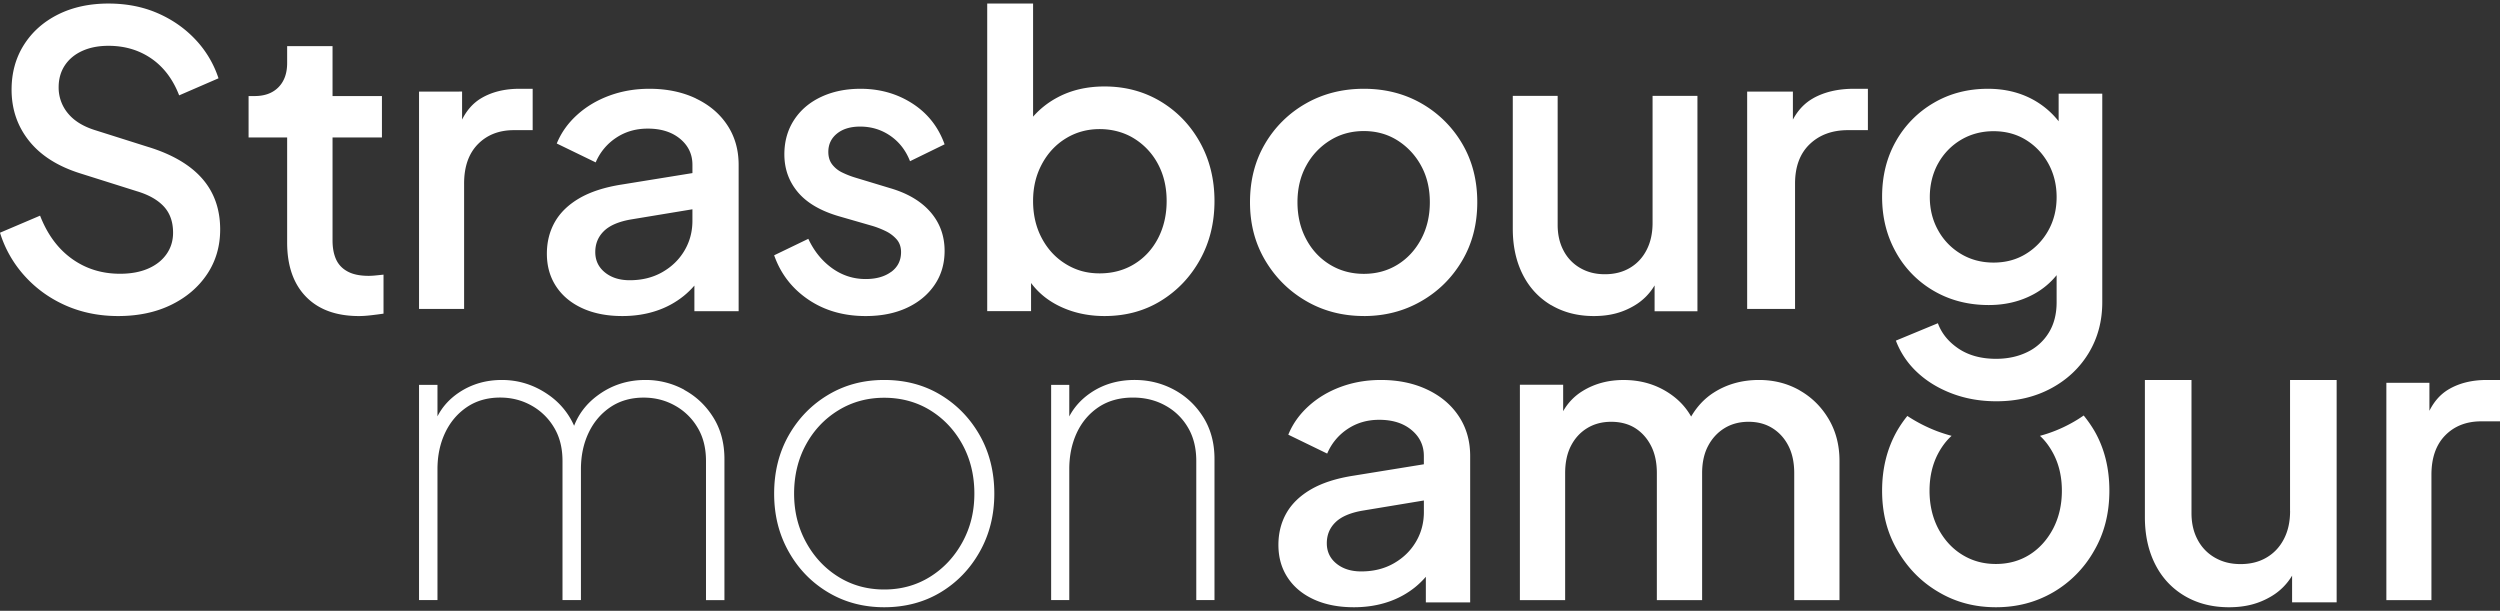<svg width="352" height="86" viewBox="0 0 352 86" fill="none" xmlns="http://www.w3.org/2000/svg"><rect x="0" y="0" width="352" height="86" fill="#333333" stroke="none"/><path d="M207 84.819V64.206c0-2.113-.531-3.975-1.587-5.577-1.057-1.607-2.536-2.862-4.442-3.767-1.902-.904-4.085-1.362-6.545-1.362-1.999 0-3.873.32-5.623.963-1.75.644-3.266 1.548-4.556 2.72-1.289 1.17-2.243 2.51-2.855 4.022l5.477 2.66a7.731 7.731 0 0 1 2.855-3.453c1.289-.867 2.774-1.304 4.469-1.304 1.886 0 3.403.48 4.556 1.442 1.154.963 1.729 2.182 1.729 3.65v1.171l-9.92 1.607c-2.421.378-4.409 1.022-5.97 1.926-1.554.905-2.708 2.022-3.461 3.342-.748 1.32-1.127 2.814-1.127 4.475 0 1.777.444 3.32 1.327 4.645.883 1.325 2.124 2.34 3.722 3.06 1.593.718 3.451 1.074 5.564 1.074 1.728 0 3.326-.245 4.783-.734a12.239 12.239 0 0 0 3.863-2.097 12.043 12.043 0 0 0 1.5-1.458v3.608H207Zm-6.517-12.744c0 1.549-.374 2.953-1.127 4.22-.747 1.266-1.788 2.272-3.115 3.027-1.327.756-2.855 1.134-4.583 1.134-1.425 0-2.584-.367-3.489-1.102-.904-.734-1.354-1.692-1.354-2.862 0-1.17.401-2.155 1.213-2.948.808-.793 2.075-1.341 3.809-1.644l8.646-1.432v1.607Zm52.907-17.116c-1.712-.97-3.619-1.459-5.722-1.459-2.405 0-4.54.6-6.4 1.796-1.282.822-2.331 1.949-3.157 3.355-.71-1.264-1.701-2.339-2.988-3.213-1.897-1.29-4.069-1.933-6.517-1.933-2.183 0-4.116.522-5.806 1.57a7.784 7.784 0 0 0-2.707 2.823v-3.724H214V84.5h6.373V66.62c0-1.496.271-2.776.816-3.84.546-1.064 1.303-1.896 2.284-2.496.974-.596 2.103-.896 3.385-.896 1.282 0 2.442.3 3.385.896.938.6 1.68 1.427 2.225 2.496.546 1.064.816 2.344.816 3.84V84.5h6.374V66.62c0-1.496.28-2.776.847-3.84.562-1.064 1.335-1.896 2.31-2.496.975-.596 2.103-.896 3.385-.896 1.282 0 2.395.3 3.354.896.959.6 1.711 1.427 2.257 2.496.545 1.064.816 2.344.816 3.84V84.5H259V64.881c0-2.201-.509-4.166-1.526-5.883-1.017-1.716-2.379-3.065-4.09-4.034l.006-.005Zm39.986 3.546a18.11 18.11 0 0 1-1.729 1.074 19.63 19.63 0 0 1-4.422 1.787c.74.676 1.357 1.515 1.873 2.485.804 1.515 1.214 3.264 1.214 5.242 0 1.978-.41 3.749-1.214 5.307-.819 1.559-1.915 2.801-3.309 3.684-1.4.883-2.985 1.324-4.773 1.324-1.788 0-3.352-.441-4.773-1.324-1.421-.883-2.527-2.125-3.352-3.684-.804-1.558-1.213-3.33-1.213-5.307 0-1.978.409-3.727 1.213-5.242.516-.97 1.149-1.81 1.894-2.485-.697-.19-1.421-.42-2.096-.675a21.593 21.593 0 0 1-4.135-2.126 16.48 16.48 0 0 0-1.436 2.082c-1.4 2.463-2.118 5.264-2.118 8.446 0 3.182.718 5.94 2.16 8.402 1.442 2.485 3.352 4.441 5.779 5.858 2.405 1.433 5.097 2.147 8.082 2.147 2.985 0 5.635-.698 8.061-2.103a15.632 15.632 0 0 0 5.758-5.836c1.442-2.463 2.16-5.286 2.16-8.468 0-3.182-.697-5.983-2.118-8.446a17.668 17.668 0 0 0-1.5-2.147l-.006.005Zm29.068 13.455c0 1.505-.289 2.815-.873 3.935-.578 1.12-1.391 1.99-2.438 2.604-1.048.62-2.264.924-3.66.924-1.397 0-2.553-.3-3.6-.897a6.197 6.197 0 0 1-2.438-2.517c-.584-1.081-.873-2.332-.873-3.761V53.5H302v19.324c0 2.506.485 4.718 1.451 6.626.965 1.908 2.351 3.392 4.151 4.457 1.8 1.06 3.878 1.593 6.24 1.593s4.227-.511 5.951-1.533a8.33 8.33 0 0 0 2.934-2.919v3.756H329V53.505h-6.562V71.96h.006Zm27.704-18.46c-2.094 0-3.893.441-5.391 1.329-1.134.675-2.031 1.68-2.696 3.013v-3.943H336V84.5h6.346V66.85c0-2.375.644-4.225 1.936-5.543 1.293-1.318 2.986-1.982 5.08-1.982H352V53.5h-1.852ZM96.347 54.88a11.296 11.296 0 0 0-5.482-1.38c-2.5 0-4.736.717-6.694 2.162-1.571 1.151-2.676 2.585-3.336 4.287a10.364 10.364 0 0 0-3.593-4.346C75.24 54.201 73.047 53.5 70.66 53.5c-2.23 0-4.226.578-5.975 1.729-1.362.899-2.392 2.028-3.089 3.393V54.19H59v30.3h2.596V66.055c0-1.878.354-3.58 1.067-5.095.714-1.515 1.733-2.724 3.058-3.629 1.324-.899 2.896-1.354 4.703-1.354 1.577 0 3.03.364 4.361 1.097a8.457 8.457 0 0 1 3.202 3.083c.81 1.322 1.212 2.906 1.212 4.753v19.584h2.596V66.062c0-1.879.354-3.581 1.068-5.096.713-1.514 1.732-2.724 3.062-3.629 1.33-.899 2.897-1.354 4.704-1.354 1.577 0 3.03.364 4.36 1.098a8.418 8.418 0 0 1 3.203 3.082c.81 1.323 1.212 2.907 1.212 4.753V84.5H102V64.627c0-2.226-.52-4.174-1.561-5.844-1.04-1.67-2.403-2.965-4.098-3.886l.006-.016Zm36.078.713c-2.32-1.396-4.961-2.093-7.922-2.093-2.962 0-5.554.697-7.896 2.093-2.336 1.395-4.189 3.298-5.558 5.704C109.685 63.703 109 66.44 109 69.5c0 3.06.685 5.753 2.049 8.176 1.363 2.428 3.216 4.336 5.558 5.731 2.337 1.395 4.972 2.093 7.896 2.093 2.923 0 5.602-.698 7.922-2.093 2.32-1.395 4.163-3.303 5.526-5.731C139.315 75.253 140 72.528 140 69.5c0-3.028-.685-5.802-2.049-8.203-1.363-2.406-3.206-4.304-5.526-5.704Zm3.07 20.774c-1.13 2.055-2.651 3.677-4.564 4.861-1.907 1.184-4.054 1.774-6.434 1.774s-4.526-.59-6.433-1.774c-1.913-1.184-3.429-2.8-4.559-4.86-1.131-2.056-1.696-4.348-1.696-6.868 0-2.52.555-4.861 1.668-6.894 1.109-2.039 2.63-3.645 4.559-4.829 1.929-1.184 4.087-1.773 6.461-1.773 2.375 0 4.581.589 6.494 1.773 1.912 1.184 3.423 2.796 4.532 4.829 1.108 2.038 1.668 4.336 1.668 6.894s-.565 4.812-1.696 6.867Zm32.951 8.123H171V64.612c0-2.227-.522-4.175-1.562-5.846-1.045-1.67-2.411-2.965-4.115-3.886-1.705-.92-3.562-1.381-5.567-1.381-2.385 0-4.48.626-6.279 1.874-1.277.888-2.248 1.975-2.923 3.26V54.19H148v30.304h2.554V66.058c0-1.879.348-3.58 1.05-5.096.702-1.515 1.725-2.725 3.065-3.63 1.346-.898 2.961-1.354 4.855-1.354 1.667 0 3.171.364 4.511 1.098a8.232 8.232 0 0 1 3.208 3.083c.797 1.322 1.193 2.907 1.193 4.754V84.5l.01-.01ZM20.872 20.694l-7.407-2.343c-1.738-.533-3.034-1.334-3.906-2.403a5.648 5.648 0 0 1-1.302-3.66c0-1.183.293-2.21.877-3.091.585-.876 1.403-1.554 2.46-2.032 1.058-.478 2.28-.715 3.678-.715 2.3 0 4.314.602 6.052 1.8 1.732 1.2 3.034 2.93 3.9 5.177l5.542-2.403a14.521 14.521 0 0 0-3.252-5.46c-1.488-1.581-3.273-2.823-5.345-3.72C20.096.946 17.796.5 15.266.5c-2.678 0-5.043.516-7.099 1.543-2.056 1.032-3.656 2.461-4.809 4.289-1.153 1.827-1.727 3.93-1.727 6.294 0 2.747.819 5.15 2.46 7.208 1.642 2.059 4.044 3.585 7.211 4.58l7.976 2.515c1.658.495 2.923 1.21 3.789 2.145.866.935 1.302 2.166 1.302 3.692 0 1.145-.314 2.156-.936 3.032-.621.876-1.488 1.553-2.603 2.032-1.11.478-2.423.715-3.932.715-2.567 0-4.825-.705-6.786-2.118-1.96-1.409-3.449-3.435-4.469-6.063L0 32.766a16.191 16.191 0 0 0 3.48 6.096c1.605 1.773 3.523 3.155 5.771 4.15 2.242.988 4.703 1.488 7.38 1.488 2.828 0 5.314-.527 7.466-1.575 2.147-1.048 3.837-2.488 5.064-4.321C30.384 36.776 31 34.674 31 32.309c0-2.86-.85-5.251-2.545-7.18-1.695-1.925-4.225-3.403-7.578-4.435h-.005Zm31.04 18.145c-1.206 0-2.19-.197-2.938-.596-.755-.4-1.302-.963-1.642-1.697-.34-.74-.51-1.634-.51-2.693V19.355h6.955v-5.832h-6.955V6.5H40.43v2.378c0 1.437-.404 2.57-1.217 3.4-.813.83-1.934 1.245-3.363 1.245H35v5.832h5.43v14.78c0 3.283.887 5.832 2.657 7.646 1.769 1.815 4.26 2.719 7.465 2.719.489 0 1.052-.037 1.695-.112A52.807 52.807 0 0 0 54 44.16v-5.491c-.34.037-.701.074-1.073.111-.377.038-.718.059-1.02.059h.005Zm13.434-12.987c0-2.375.644-4.225 1.936-5.544 1.293-1.318 2.986-1.982 5.08-1.982H75V12.5h-1.852c-2.094 0-3.893.441-5.391 1.329-1.134.675-2.031 1.68-2.696 3.008v-3.944H59V43.5h6.346V25.847v.005Zm32.641-11.99c-1.903-.904-4.088-1.362-6.55-1.362-2 0-3.876.32-5.627.963-1.751.644-3.269 1.549-4.56 2.72-1.29 1.17-2.239 2.51-2.857 4.022l5.482 2.66a7.732 7.732 0 0 1 2.857-3.453c1.29-.867 2.776-1.304 4.473-1.304 1.887 0 3.405.485 4.56 1.442 1.154.963 1.729 2.182 1.729 3.65v1.171l-9.927 1.607c-2.424.378-4.413 1.021-5.975 1.926-1.556.905-2.71 2.022-3.464 3.342C77.379 32.566 77 34.06 77 35.72c0 1.777.445 3.32 1.328 4.645.884 1.325 2.126 2.34 3.72 3.06 1.594.718 3.453 1.074 5.568 1.074 1.73 0 3.329-.245 4.787-.734a12.253 12.253 0 0 0 3.866-2.097 11.68 11.68 0 0 0 1.501-1.458v3.608H104V23.206c0-2.113-.531-3.975-1.589-5.577-1.057-1.607-2.537-2.862-4.445-3.767h.021Zm-.493 17.213c0 1.549-.374 2.953-1.128 4.22-.748 1.266-1.789 2.272-3.117 3.027-1.328.756-2.857 1.134-4.587 1.134-1.426 0-2.586-.367-3.492-1.102-.905-.734-1.355-1.692-1.355-2.862 0-1.17.401-2.155 1.21-2.948.807-.793 2.076-1.341 3.81-1.644l8.659-1.432v1.607Zm27.987 7.198c-.919.68-2.119 1.016-3.595 1.016-1.736 0-3.31-.51-4.728-1.528-1.419-1.022-2.536-2.4-3.347-4.135L109 35.946c.92 2.609 2.525 4.684 4.811 6.233 2.287 1.55 4.978 2.321 8.075 2.321 2.213 0 4.146-.389 5.809-1.16 1.657-.772 2.956-1.847 3.897-3.231.94-1.379 1.408-2.976 1.408-4.785 0-2.113-.665-3.94-1.99-5.467-1.325-1.527-3.227-2.65-5.695-3.369l-4.868-1.474a12.23 12.23 0 0 1-1.824-.708 3.921 3.921 0 0 1-1.439-1.134c-.369-.474-.556-1.064-.556-1.783 0-1.06.405-1.916 1.215-2.576.811-.66 1.902-.99 3.264-.99 1.584 0 3.003.436 4.26 1.304 1.252.867 2.177 2.06 2.764 3.571L133 20.32c-.883-2.454-2.395-4.37-4.536-5.748-2.141-1.379-4.572-2.071-7.3-2.071-2.063 0-3.908.378-5.529 1.134-1.621.756-2.894 1.83-3.814 3.23-.919 1.4-1.382 3.024-1.382 4.87 0 2.04.634 3.817 1.907 5.329 1.273 1.512 3.216 2.645 5.835 3.401l4.703 1.357a12.7 12.7 0 0 1 1.854.735 4.85 4.85 0 0 1 1.523 1.16c.405.474.608 1.07.608 1.783 0 1.171-.463 2.097-1.382 2.779l-.006-.005Zm19.692 1.572c.988 1.328 2.255 2.381 3.801 3.166 1.96.99 4.144 1.489 6.544 1.489 2.969 0 5.621-.715 7.94-2.145 2.324-1.43 4.16-3.364 5.513-5.805 1.353-2.44 2.029-5.187 2.029-8.24s-.676-5.8-2.029-8.24c-1.353-2.44-3.2-4.364-5.54-5.778-2.346-1.408-4.982-2.117-7.913-2.117-2.437 0-4.611.494-6.517 1.489a12.086 12.086 0 0 0-3.543 2.762V.5H139v43.307h6.173V39.84v.005Zm1.514-16.716c.822-1.543 1.944-2.758 3.372-3.634 1.427-.876 3.016-1.317 4.772-1.317 1.755 0 3.457.447 4.885 1.344a9.35 9.35 0 0 1 3.344 3.607c.8 1.505 1.203 3.23 1.203 5.176 0 1.946-.403 3.687-1.203 5.235-.799 1.543-1.916 2.758-3.344 3.634-1.428.876-3.055 1.317-4.885 1.317-1.831 0-3.345-.441-4.772-1.317-1.428-.876-2.55-2.086-3.372-3.634-.821-1.542-1.229-3.29-1.229-5.235 0-1.946.408-3.633 1.229-5.176ZM192.029 44.5c2.943 0 5.625-.686 8.042-2.07 2.416-1.377 4.342-3.271 5.779-5.692 1.437-2.415 2.15-5.171 2.15-8.267 0-3.096-.708-5.842-2.123-8.241a15.575 15.575 0 0 0-5.721-5.66c-2.4-1.378-5.109-2.07-8.127-2.07-3.017 0-5.742.692-8.158 2.07a15.484 15.484 0 0 0-5.748 5.66c-1.415 2.4-2.123 5.145-2.123 8.24 0 3.097.718 5.794 2.15 8.21 1.437 2.415 3.363 4.325 5.779 5.719 2.417 1.399 5.115 2.096 8.1 2.096v.005Zm-9.345-16.024c0-1.926.405-3.633 1.219-5.123a9.494 9.494 0 0 1 3.342-3.57c1.416-.888 3.012-1.33 4.784-1.33 1.772 0 3.358.442 4.758 1.33a9.6 9.6 0 0 1 3.315 3.57c.815 1.49 1.219 3.197 1.219 5.123 0 1.926-.404 3.65-1.219 5.182-.814 1.527-1.915 2.729-3.315 3.596s-2.986 1.303-4.758 1.303c-1.772 0-3.368-.436-4.784-1.303s-2.533-2.064-3.342-3.596c-.814-1.527-1.219-3.256-1.219-5.182Zm35.72 14.481c1.733 1.027 3.734 1.543 6.007 1.543 2.274 0 4.07-.495 5.73-1.485a8.041 8.041 0 0 0 2.825-2.828v3.639H239V13.5h-6.318v17.88c0 1.46-.278 2.729-.84 3.814-.556 1.085-1.339 1.927-2.347 2.522-1.008.6-2.18.896-3.524.896-1.344 0-2.458-.29-3.466-.87a5.99 5.99 0 0 1-2.347-2.438c-.562-1.048-.84-2.26-.84-3.644V13.5H213v18.723c0 2.428.467 4.572 1.397 6.42.929 1.849 2.263 3.287 3.996 4.32l.011-.006Zm36.9-29.123c-1.205.675-2.158 1.68-2.864 3.008v-3.943H246V43.5h6.743V25.85c0-2.375.684-4.225 2.057-5.543 1.373-1.318 3.172-1.982 5.397-1.982H263V12.5h-1.967c-2.226 0-4.137.441-5.729 1.329v.005Zm16.978 27.126c2.277 1.326 4.852 1.99 7.737 1.99 2.351 0 4.462-.514 6.342-1.536a10.698 10.698 0 0 0 3.211-2.668v3.807c0 1.669-.368 3.102-1.106 4.295a7.164 7.164 0 0 1-3.04 2.732c-1.287.626-2.751.941-4.381.941-2.084 0-3.836-.476-5.263-1.422-1.421-.952-2.399-2.144-2.928-3.588l-5.914 2.449a11.736 11.736 0 0 0 3.013 4.47c1.362 1.273 3.003 2.268 4.921 2.99 1.913.722 3.991 1.08 6.224 1.08 2.88 0 5.45-.61 7.705-1.824 2.255-1.213 4.018-2.877 5.29-4.978C295.364 47.59 296 45.21 296 42.553V13.186h-6.144v3.887a11.778 11.778 0 0 0-3.639-3.064c-1.859-1.005-3.965-1.508-6.315-1.508-2.843 0-5.391.663-7.652 1.995a14.384 14.384 0 0 0-5.316 5.406C265.646 22.18 265 24.778 265 27.698s.646 5.481 1.934 7.797a14.203 14.203 0 0 0 5.348 5.465Zm.599-17.93a8.782 8.782 0 0 1 3.211-3.332c1.362-.813 2.901-1.225 4.606-1.225 1.704 0 3.222.407 4.552 1.225 1.325.818 2.378 1.925 3.158 3.331.774 1.407 1.164 2.979 1.164 4.722 0 1.744-.39 3.31-1.164 4.695a8.877 8.877 0 0 1-3.158 3.3c-1.33.818-2.843 1.225-4.552 1.225-1.71 0-3.244-.407-4.606-1.225a8.745 8.745 0 0 1-3.211-3.332c-.78-1.4-1.165-2.962-1.165-4.668s.39-3.32 1.165-4.722v.005Z" fill="#fff"/></svg>